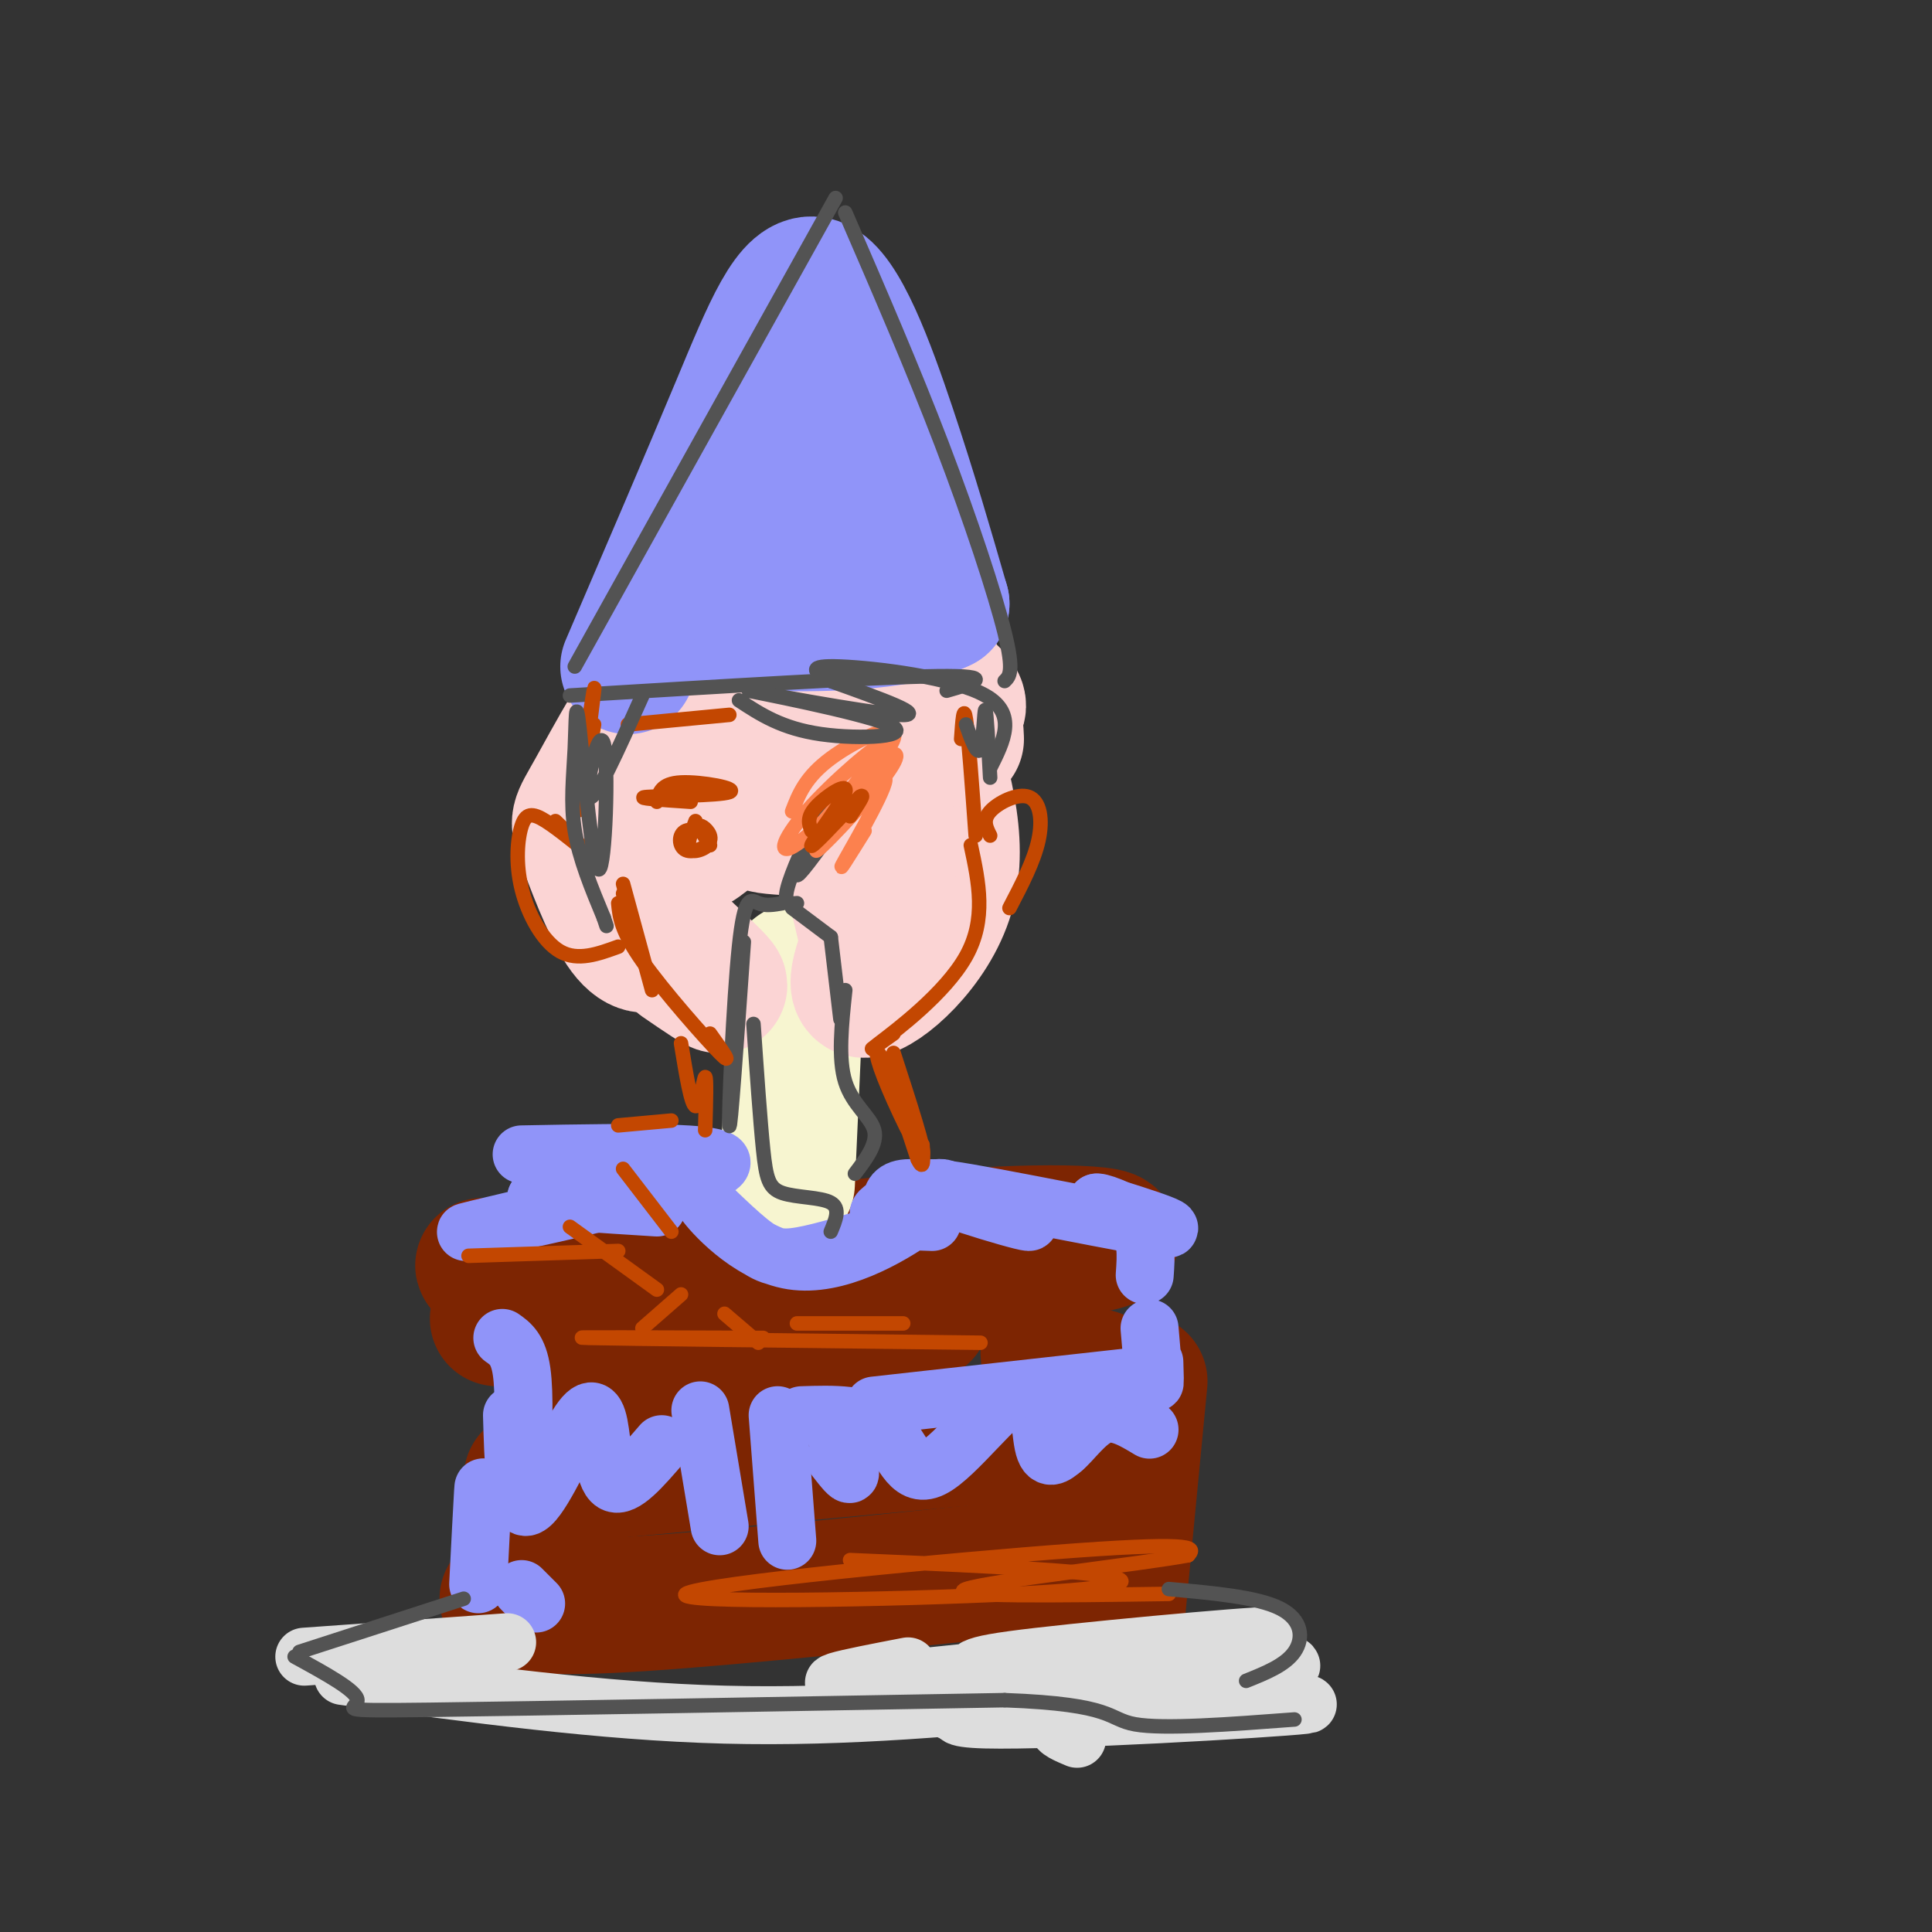 <svg viewBox='0 0 400 400' version='1.1' xmlns='http://www.w3.org/2000/svg' xmlns:xlink='http://www.w3.org/1999/xlink'><rect x="0" y="0" width="400" height="400" fill="#333333" stroke="none"/><g fill='none' stroke='rgb(0,0,0)' stroke-width='3' stroke-linecap='round' stroke-linejoin='round'><path d='M96,251c0.000,0.000 -4.000,12.000 -4,12'/><path d='M89,267c0.000,0.000 8.000,-15.000 8,-15'/><path d='M90,265c0.000,0.000 7.000,9.000 7,9'/><path d='M93,272c0.000,0.000 11.000,6.000 11,6'/><path d='M91,260c0.000,0.000 10.000,-6.000 10,-6'/><path d='M100,253c0.000,0.000 7.000,2.000 7,2'/><path d='M101,253c0.000,0.000 9.000,1.000 9,1'/></g>
<g fill='none' stroke='rgb(125,37,2)' stroke-width='28' stroke-linecap='round' stroke-linejoin='round'><path d='M105,331c3.833,1.167 7.667,2.333 28,1c20.333,-1.333 57.167,-5.167 94,-9'/><path d='M110,306c0.000,0.000 98.000,-9.000 98,-9'/><path d='M103,273c15.167,2.083 30.333,4.167 45,4c14.667,-0.167 28.833,-2.583 43,-5'/><path d='M126,267c-13.396,-2.439 -26.791,-4.877 -26,-5c0.791,-0.123 15.769,2.070 35,1c19.231,-1.070 42.716,-5.404 64,-7c21.284,-1.596 40.367,-0.456 26,2c-14.367,2.456 -62.183,6.228 -110,10'/><path d='M115,268c-1.667,0.667 49.167,-2.667 100,-6'/><path d='M227,285c0.000,0.000 0.000,9.000 0,9'/><path d='M117,284c0.000,0.000 -1.000,32.000 -1,32'/><path d='M217,280c0.000,0.000 3.000,37.000 3,37'/><path d='M236,286c0.000,0.000 -5.000,52.000 -5,52'/></g>
<g fill='none' stroke='rgb(247,245,208)' stroke-width='28' stroke-linecap='round' stroke-linejoin='round'><path d='M163,245c0.000,0.000 2.000,-44.000 2,-44'/></g>
<g fill='none' stroke='rgb(251,212,212)' stroke-width='28' stroke-linecap='round' stroke-linejoin='round'><path d='M140,158c0.000,0.000 -5.000,36.000 -5,36'/><path d='M137,182c0.140,4.780 0.279,9.560 -1,12c-1.279,2.440 -3.978,2.541 -7,-2c-3.022,-4.541 -6.367,-13.722 -8,-18c-1.633,-4.278 -1.555,-3.652 2,-10c3.555,-6.348 10.587,-19.671 17,-27c6.413,-7.329 12.206,-8.665 18,-10'/><path d='M153,138c-7.424,11.919 -14.847,23.839 -18,31c-3.153,7.161 -2.035,9.564 3,4c5.035,-5.564 13.987,-19.096 19,-25c5.013,-5.904 6.086,-4.180 2,3c-4.086,7.180 -13.331,19.818 -15,23c-1.669,3.182 4.237,-3.091 10,-6c5.763,-2.909 11.381,-2.455 17,-2'/><path d='M162,170c-2.583,0.333 -5.167,0.667 -3,1c2.167,0.333 9.083,0.667 16,1'/><path d='M174,171c0.000,0.000 5.000,21.000 5,21'/><path d='M183,188c-3.689,8.578 -7.378,17.156 -4,17c3.378,-0.156 13.822,-9.044 17,-20c3.178,-10.956 -0.911,-23.978 -5,-37'/><path d='M181,135c-3.239,0.310 -6.478,0.620 -9,5c-2.522,4.380 -4.328,12.830 -6,16c-1.672,3.170 -3.209,1.061 -4,0c-0.791,-1.061 -0.834,-1.075 -1,-5c-0.166,-3.925 -0.454,-11.762 0,-17c0.454,-5.238 1.649,-7.879 4,-9c2.351,-1.121 5.856,-0.723 8,-1c2.144,-0.277 2.925,-1.229 6,5c3.075,6.229 8.443,19.639 11,26c2.557,6.361 2.302,5.675 1,8c-1.302,2.325 -3.651,7.663 -6,13'/><path d='M141,196c4.000,3.750 8.000,7.500 8,8c0.000,0.500 -4.000,-2.250 -8,-5'/><path d='M164,140c0.060,-1.404 0.121,-2.808 1,-5c0.879,-2.192 2.577,-5.171 10,-3c7.423,2.171 20.572,9.492 23,13c2.428,3.508 -5.865,3.204 -12,-1c-6.135,-4.204 -10.114,-12.306 -12,-16c-1.886,-3.694 -1.681,-2.980 -1,-4c0.681,-1.020 1.837,-3.775 6,-1c4.163,2.775 11.332,11.078 15,17c3.668,5.922 3.834,9.461 4,13'/></g>
<g fill='none' stroke='rgb(144,148,249)' stroke-width='28' stroke-linecap='round' stroke-linejoin='round'><path d='M130,138c8.292,-19.315 16.583,-38.631 23,-54c6.417,-15.369 10.958,-26.792 16,-25c5.042,1.792 10.583,16.798 15,30c4.417,13.202 7.708,24.601 11,36'/><path d='M195,125c-12.336,6.292 -48.676,4.023 -56,2c-7.324,-2.023 14.367,-3.800 25,-15c10.633,-11.200 10.209,-31.823 9,-33c-1.209,-1.177 -3.203,17.092 -5,25c-1.797,7.908 -3.399,5.454 -5,3'/><path d='M163,107c-1.000,0.167 -1.000,-0.917 -1,-2'/><path d='M169,87c1.900,12.314 3.799,24.628 5,27c1.201,2.372 1.703,-5.199 -5,-4c-6.703,1.199 -20.612,11.169 -19,13c1.612,1.831 18.746,-4.477 24,-6c5.254,-1.523 -1.373,1.738 -8,5'/><path d='M166,122c-3.167,1.167 -7.083,1.583 -11,2'/></g>
<g fill='none' stroke='rgb(144,148,249)' stroke-width='12' stroke-linecap='round' stroke-linejoin='round'><path d='M106,293c0.279,9.703 0.558,19.407 3,19c2.442,-0.407 7.046,-10.923 10,-16c2.954,-5.077 4.257,-4.713 5,-1c0.743,3.713 0.927,10.775 3,12c2.073,1.225 6.037,-3.388 10,-8'/><path d='M145,292c0.000,0.000 4.000,24.000 4,24'/><path d='M161,293c0.000,0.000 2.000,26.000 2,26'/><path d='M173,297c1.500,3.583 3.000,7.167 3,8c0.000,0.833 -1.500,-1.083 -3,-3'/><path d='M166,293c6.565,-0.209 13.129,-0.418 17,3c3.871,3.418 5.048,10.463 10,8c4.952,-2.463 13.679,-14.432 18,-16c4.321,-1.568 4.234,7.266 5,11c0.766,3.734 2.383,2.367 4,1'/><path d='M220,300c1.956,-1.533 4.844,-5.867 8,-7c3.156,-1.133 6.578,0.933 10,3'/><path d='M181,291c0.000,0.000 54.000,-6.000 54,-6'/><path d='M238,275c0.417,4.917 0.833,9.833 1,11c0.167,1.167 0.083,-1.417 0,-4'/><path d='M104,277c1.667,1.167 3.333,2.333 4,7c0.667,4.667 0.333,12.833 0,21'/><path d='M108,239c23.732,-0.446 47.464,-0.893 40,3c-7.464,3.893 -46.125,12.125 -51,13c-4.875,0.875 24.036,-5.607 32,-8c7.964,-2.393 -5.018,-0.696 -18,1'/><path d='M111,248c1.167,0.500 13.083,1.250 25,2'/><path d='M193,253c-5.961,-0.200 -11.923,-0.401 -11,-2c0.923,-1.599 8.730,-4.598 12,-5c3.270,-0.402 2.003,1.791 -4,6c-6.003,4.209 -16.741,10.435 -26,9c-9.259,-1.435 -17.038,-10.529 -18,-12c-0.962,-1.471 4.895,4.681 9,8c4.105,3.319 6.459,3.805 11,3c4.541,-0.805 11.271,-2.903 18,-5'/><path d='M184,255c1.934,-3.389 -2.230,-9.361 5,-9c7.230,0.361 25.856,7.056 24,7c-1.856,-0.056 -24.192,-6.861 -20,-7c4.192,-0.139 34.912,6.389 45,8c10.088,1.611 -0.456,-1.694 -11,-5'/><path d='M227,249c-0.022,-0.378 5.422,1.178 8,4c2.578,2.822 2.289,6.911 2,11'/><path d='M100,312c0.083,-2.833 0.167,-5.667 0,-3c-0.167,2.667 -0.583,10.833 -1,19'/><path d='M108,329c0.000,0.000 3.000,3.000 3,3'/></g>
<g fill='none' stroke='rgb(221,221,221)' stroke-width='12' stroke-linecap='round' stroke-linejoin='round'><path d='M105,340c0.000,0.000 -42.000,3.000 -42,3'/><path d='M71,347c26.750,3.667 53.500,7.333 79,8c25.500,0.667 49.750,-1.667 74,-4'/><path d='M174,352c36.083,-2.333 72.167,-4.667 86,-6c13.833,-1.333 5.417,-1.667 -3,-2'/><path d='M188,345c-12.393,2.387 -24.785,4.774 -5,3c19.785,-1.774 71.749,-7.708 79,-9c7.251,-1.292 -30.209,2.057 -47,4c-16.791,1.943 -12.913,2.480 -15,5c-2.087,2.520 -10.139,7.025 3,7c13.139,-0.025 47.468,-4.578 58,-6c10.532,-1.422 -2.734,0.289 -16,2'/><path d='M245,351c-6.499,-0.047 -14.747,-1.165 -27,0c-12.253,1.165 -28.511,4.611 -14,5c14.511,0.389 59.791,-2.280 66,-3c6.209,-0.720 -26.655,0.509 -41,2c-14.345,1.491 -10.173,3.246 -6,5'/></g>
<g fill='none' stroke='rgb(83,83,83)' stroke-width='3' stroke-linecap='round' stroke-linejoin='round'><path d='M119,138c0.000,0.000 54.000,-97.000 54,-97'/><path d='M175,44c7.000,16.156 14.000,32.311 20,48c6.000,15.689 11.000,30.911 13,39c2.000,8.089 1.000,9.044 0,10'/><path d='M118,144c31.500,-1.917 63.000,-3.833 76,-4c13.000,-0.167 7.500,1.417 2,3'/><path d='M154,195c-1.405,19.976 -2.810,39.952 -3,38c-0.190,-1.952 0.833,-25.833 2,-37c1.167,-11.167 2.476,-9.619 4,-9c1.524,0.619 3.262,0.310 5,0'/><path d='M164,188c0.000,0.000 8.000,6.000 8,6'/><path d='M172,194c0.000,0.000 2.000,17.000 2,17'/><path d='M175,205c-0.756,7.111 -1.511,14.222 0,19c1.511,4.778 5.289,7.222 6,10c0.711,2.778 -1.644,5.889 -4,9'/><path d='M156,212c0.690,9.994 1.381,19.988 2,26c0.619,6.012 1.167,8.042 4,9c2.833,0.958 7.952,0.845 10,2c2.048,1.155 1.024,3.577 0,6'/><path d='M165,187c-1.404,0.137 -2.807,0.274 -2,-3c0.807,-3.274 3.825,-9.960 6,-14c2.175,-4.040 3.509,-5.434 2,-2c-1.509,3.434 -5.860,11.695 -6,13c-0.140,1.305 3.930,-4.348 8,-10'/></g>
<g fill='none' stroke='rgb(252,129,78)' stroke-width='3' stroke-linecap='round' stroke-linejoin='round'><path d='M164,168c1.365,-3.548 2.730,-7.097 8,-11c5.270,-3.903 14.445,-8.162 13,-4c-1.445,4.162 -13.511,16.744 -19,21c-5.489,4.256 -4.401,0.184 1,-6c5.401,-6.184 15.115,-14.481 16,-14c0.885,0.481 -7.057,9.741 -15,19'/><path d='M168,173c0.204,-0.023 8.214,-9.581 13,-14c4.786,-4.419 6.349,-3.701 2,2c-4.349,5.701 -14.609,16.384 -14,15c0.609,-1.384 12.087,-14.834 14,-15c1.913,-0.166 -5.739,12.953 -8,17c-2.261,4.047 0.870,-0.976 4,-6'/></g>
<g fill='none' stroke='rgb(195,71,1)' stroke-width='3' stroke-linecap='round' stroke-linejoin='round'><path d='M115,170c3.302,3.168 6.604,6.337 6,6c-0.604,-0.337 -5.115,-4.179 -8,-6c-2.885,-1.821 -4.144,-1.622 -5,1c-0.856,2.622 -1.307,7.668 0,13c1.307,5.332 4.374,10.952 8,13c3.626,2.048 7.813,0.524 12,-1'/><path d='M129,185c0.000,0.000 2.000,8.000 2,8'/><path d='M129,183c0.000,0.000 6.000,22.000 6,22'/><path d='M128,187c0.289,2.867 0.578,5.733 5,12c4.422,6.267 12.978,15.933 16,19c3.022,3.067 0.511,-0.467 -2,-4'/><path d='M120,162c1.667,-11.067 3.333,-22.133 3,-19c-0.333,3.133 -2.667,20.467 -3,24c-0.333,3.533 1.333,-6.733 3,-17'/><path d='M205,173c-0.810,-1.589 -1.619,-3.179 0,-5c1.619,-1.821 5.667,-3.875 8,-3c2.333,0.875 2.952,4.679 2,9c-0.952,4.321 -3.476,9.161 -6,14'/><path d='M201,175c1.644,7.667 3.289,15.333 -1,23c-4.289,7.667 -14.511,15.333 -18,18c-3.489,2.667 -0.244,0.333 3,-2'/><path d='M202,173c-0.750,-10.333 -1.500,-20.667 -2,-24c-0.500,-3.333 -0.750,0.333 -1,4'/><path d='M141,216c1.044,6.400 2.089,12.800 3,13c0.911,0.200 1.689,-5.800 2,-6c0.311,-0.200 0.156,5.400 0,11'/><path d='M185,218c3.399,10.476 6.798,20.952 6,21c-0.798,0.048 -5.792,-10.333 -8,-16c-2.208,-5.667 -1.631,-6.619 0,-3c1.631,3.619 4.315,11.810 7,20'/><path d='M190,240c1.333,2.833 1.167,-0.083 1,-3'/><path d='M139,232c0.000,0.000 -11.000,1.000 -11,1'/><path d='M136,166c0.423,-1.893 0.845,-3.786 5,-4c4.155,-0.214 12.042,1.250 10,2c-2.042,0.750 -14.012,0.786 -17,1c-2.988,0.214 3.006,0.607 9,1'/><path d='M147,175c-1.210,-1.935 -2.420,-3.869 -2,-4c0.420,-0.131 2.472,1.542 2,3c-0.472,1.458 -3.466,2.700 -5,2c-1.534,-0.700 -1.607,-3.342 0,-4c1.607,-0.658 4.894,0.669 5,2c0.106,1.331 -2.970,2.666 -4,2c-1.030,-0.666 -0.015,-3.333 1,-6'/><path d='M130,150c0.000,0.000 21.000,-2.000 21,-2'/><path d='M168,172c-0.524,-1.387 -1.048,-2.774 1,-5c2.048,-2.226 6.667,-5.292 6,-3c-0.667,2.292 -6.619,9.940 -7,11c-0.381,1.060 4.810,-4.470 10,-10'/><path d='M178,165c1.333,-1.000 -0.333,1.500 -2,4'/><path d='M97,260c0.000,0.000 31.000,-1.000 31,-1'/><path d='M118,254c0.000,0.000 18.000,13.000 18,13'/><path d='M129,242c0.000,0.000 10.000,13.000 10,13'/><path d='M141,268c0.000,0.000 -8.000,7.000 -8,7'/><path d='M150,272c0.000,0.000 7.000,6.000 7,6'/><path d='M165,274c0.000,0.000 22.000,0.000 22,0'/><path d='M158,277c-21.750,-0.083 -43.500,-0.167 -36,0c7.500,0.167 44.250,0.583 81,1'/><path d='M176,323c20.810,0.888 41.620,1.777 51,3c9.380,1.223 7.329,2.781 -17,4c-24.329,1.219 -70.935,2.097 -68,0c2.935,-2.097 55.410,-7.171 81,-9c25.590,-1.829 24.295,-0.415 23,1'/><path d='M246,322c-8.511,1.667 -41.289,5.333 -46,7c-4.711,1.667 18.644,1.333 42,1'/></g>
<g fill='none' stroke='rgb(83,83,83)' stroke-width='3' stroke-linecap='round' stroke-linejoin='round'><path d='M96,331c0.000,0.000 -34.000,11.000 -34,11'/><path d='M61,343c6.467,3.533 12.933,7.067 13,9c0.067,1.933 -6.267,2.267 15,2c21.267,-0.267 70.133,-1.133 119,-2'/><path d='M208,352c23.044,0.844 21.156,3.956 27,5c5.844,1.044 19.422,0.022 33,-1'/><path d='M242,329c9.156,0.822 18.311,1.644 23,4c4.689,2.356 4.911,6.244 3,9c-1.911,2.756 -5.956,4.378 -10,6'/><path d='M153,145c4.451,2.922 8.903,5.844 17,7c8.097,1.156 19.841,0.547 14,-2c-5.841,-2.547 -29.265,-7.032 -29,-7c0.265,0.032 24.219,4.581 31,5c6.781,0.419 -3.609,-3.290 -14,-7'/><path d='M172,141c-3.488,-1.940 -5.208,-3.292 2,-3c7.208,0.292 23.345,2.226 30,6c6.655,3.774 3.827,9.387 1,15'/><path d='M133,144c-4.988,11.147 -9.976,22.294 -11,21c-1.024,-1.294 1.917,-15.030 3,-11c1.083,4.030 0.307,25.826 -1,26c-1.307,0.174 -3.144,-21.273 -4,-29c-0.856,-7.727 -0.730,-1.734 -1,4c-0.270,5.734 -0.934,11.210 0,17c0.934,5.790 3.467,11.895 6,18'/><path d='M125,190c1.000,3.000 0.500,1.500 0,0'/><path d='M200,150c1.178,3.311 2.356,6.622 3,5c0.644,-1.622 0.756,-8.178 1,-8c0.244,0.178 0.622,7.089 1,14'/></g>
</svg>